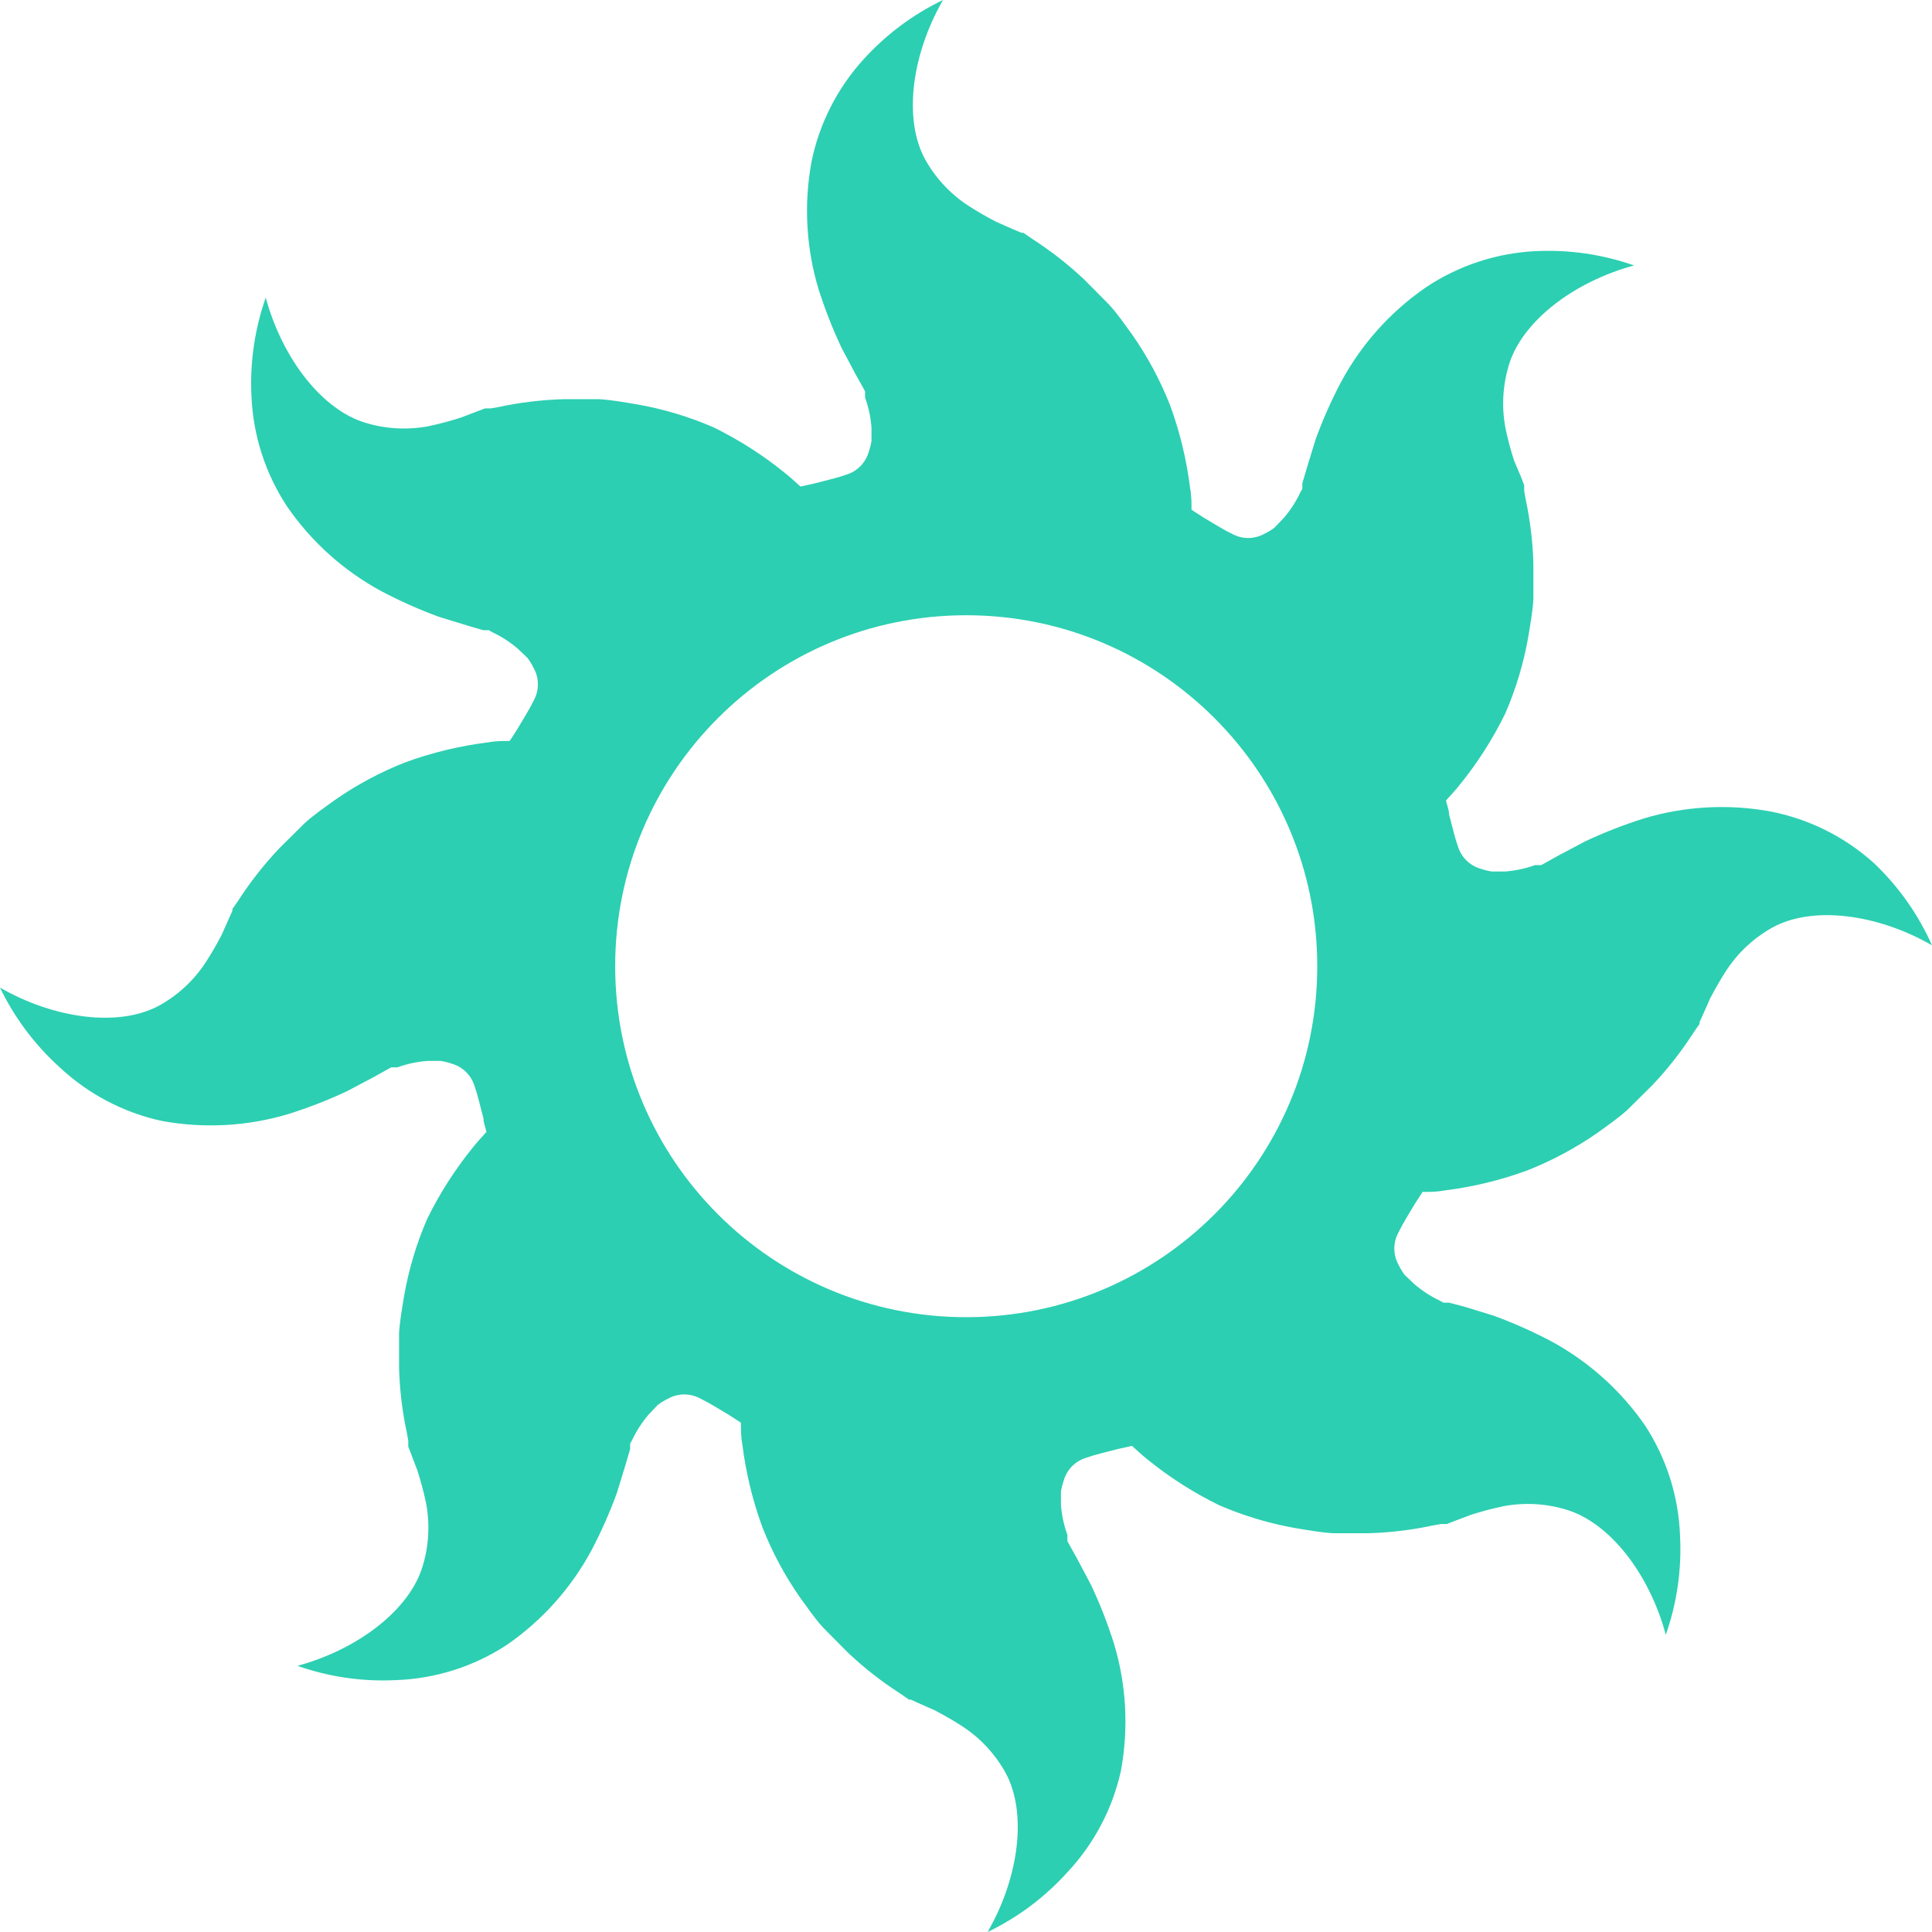 <svg 
 xmlns="http://www.w3.org/2000/svg"
 xmlns:xlink="http://www.w3.org/1999/xlink"
 width="80px" height="80px">
<path fill-rule="evenodd"  fill="rgb(44, 207, 177)"
 d="M77.592,35.736 C76.389,34.653 74.915,33.916 73.327,33.604 C71.578,33.281 69.777,33.379 68.072,33.889 C67.240,34.152 66.425,34.469 65.635,34.841 L64.522,35.431 L63.960,35.745 L63.817,35.822 L63.732,35.822 L63.560,35.822 C63.159,35.968 62.739,36.057 62.313,36.088 L61.771,36.088 C61.615,36.063 61.462,36.025 61.314,35.974 C60.853,35.843 60.492,35.483 60.362,35.022 C60.219,34.622 60.133,34.204 60.000,33.709 C60.000,33.528 59.914,33.338 59.876,33.147 C60.076,32.928 60.276,32.709 60.457,32.481 C61.191,31.574 61.820,30.588 62.332,29.540 C62.773,28.521 63.093,27.454 63.284,26.361 C63.370,25.838 63.465,25.314 63.494,24.819 L63.494,23.335 C63.468,22.432 63.360,21.534 63.170,20.651 L63.113,20.328 L63.113,20.166 L63.113,20.090 L62.989,19.766 L62.694,19.071 C62.554,18.637 62.437,18.195 62.342,17.748 C62.173,16.878 62.219,15.980 62.475,15.131 C63.008,13.323 65.141,11.676 67.663,10.991 C66.347,10.529 64.953,10.329 63.560,10.401 C61.949,10.484 60.390,11.000 59.048,11.895 C57.584,12.902 56.380,14.243 55.535,15.807 C55.130,16.575 54.777,17.370 54.479,18.186 L54.108,19.395 L53.927,20.014 L53.927,20.166 L53.927,20.242 L53.841,20.394 C53.660,20.780 53.426,21.139 53.146,21.460 L52.775,21.850 C52.646,21.945 52.509,22.027 52.365,22.098 C51.943,22.337 51.426,22.337 51.004,22.098 C50.623,21.917 50.262,21.679 49.824,21.422 L49.338,21.108 C49.338,20.813 49.338,20.518 49.281,20.223 C49.137,19.050 48.859,17.897 48.453,16.787 C48.046,15.751 47.519,14.768 46.882,13.856 C46.568,13.428 46.273,12.990 45.930,12.619 L44.902,11.581 C44.247,10.963 43.536,10.405 42.779,9.916 L42.513,9.735 L42.380,9.640 L42.303,9.640 L41.913,9.478 L41.247,9.183 C40.842,8.975 40.448,8.746 40.066,8.498 C39.335,8.014 38.731,7.361 38.305,6.594 C37.401,4.938 37.744,2.264 39.048,-0.001 C37.792,0.603 36.667,1.447 35.735,2.483 C34.660,3.672 33.923,5.128 33.603,6.699 C33.280,8.448 33.378,10.249 33.888,11.952 C34.151,12.785 34.469,13.599 34.840,14.389 L35.430,15.502 L35.745,16.064 L35.821,16.206 L35.821,16.292 L35.821,16.463 C35.967,16.865 36.056,17.285 36.087,17.710 L36.087,18.253 C36.063,18.408 36.024,18.561 35.973,18.710 C35.842,19.170 35.482,19.531 35.021,19.661 C34.621,19.804 34.202,19.890 33.708,20.023 L33.146,20.147 C32.927,19.947 32.708,19.747 32.479,19.566 C31.573,18.833 30.586,18.204 29.538,17.691 C28.519,17.250 27.452,16.931 26.359,16.740 C25.835,16.654 25.311,16.559 24.816,16.530 L23.331,16.530 C22.429,16.556 21.530,16.664 20.647,16.854 L20.323,16.911 L20.161,16.911 L20.085,16.911 L19.762,17.034 L19.086,17.291 C18.651,17.431 18.209,17.549 17.763,17.644 C16.892,17.812 15.994,17.767 15.145,17.510 C13.336,16.977 11.689,14.846 11.004,12.323 C10.542,13.639 10.341,15.033 10.414,16.425 C10.484,18.048 10.994,19.620 11.889,20.975 C12.897,22.439 14.238,23.642 15.802,24.486 C16.570,24.891 17.365,25.244 18.181,25.543 L19.390,25.914 L20.009,26.095 L20.161,26.095 L20.238,26.095 L20.390,26.181 C20.776,26.362 21.134,26.596 21.456,26.875 L21.846,27.246 C21.941,27.375 22.024,27.512 22.094,27.656 C22.333,28.078 22.333,28.595 22.094,29.017 C21.913,29.397 21.675,29.759 21.418,30.197 C21.323,30.358 21.209,30.520 21.104,30.682 C20.809,30.682 20.514,30.682 20.219,30.739 C19.045,30.883 17.892,31.161 16.782,31.567 C15.746,31.974 14.762,32.501 13.850,33.138 C13.422,33.452 12.984,33.747 12.612,34.089 L11.575,35.117 C10.953,35.772 10.392,36.482 9.900,37.239 L9.719,37.506 L9.623,37.639 L9.623,37.715 L9.481,38.029 L9.186,38.696 C8.977,39.100 8.748,39.494 8.500,39.876 C8.016,40.607 7.363,41.211 6.596,41.636 C4.940,42.540 2.265,42.198 -0.001,40.894 C0.604,42.149 1.448,43.274 2.484,44.206 C3.662,45.307 5.116,46.070 6.691,46.414 C8.441,46.737 10.242,46.639 11.946,46.129 C12.779,45.866 13.593,45.548 14.383,45.177 L15.497,44.587 L16.059,44.273 L16.201,44.196 L16.287,44.196 L16.458,44.196 C16.860,44.050 17.279,43.961 17.705,43.930 L18.248,43.930 C18.403,43.955 18.556,43.993 18.705,44.044 C19.166,44.175 19.526,44.535 19.657,44.996 C19.800,45.396 19.885,45.815 20.019,46.309 C20.019,46.490 20.104,46.680 20.142,46.871 C19.942,47.090 19.743,47.309 19.562,47.537 C18.828,48.444 18.199,49.430 17.686,50.478 C17.245,51.496 16.926,52.563 16.734,53.657 C16.649,54.180 16.554,54.703 16.525,55.198 L16.525,56.655 C16.550,57.557 16.659,58.456 16.849,59.338 L16.906,59.662 L16.906,59.824 L16.906,59.900 L17.030,60.224 L17.287,60.899 C17.426,61.334 17.544,61.776 17.639,62.222 C17.807,63.092 17.762,63.991 17.505,64.839 C16.972,66.648 14.840,68.294 12.317,68.979 C13.634,69.441 15.027,69.642 16.420,69.569 C18.040,69.508 19.613,69.008 20.970,68.123 C22.435,67.115 23.639,65.775 24.483,64.211 C24.888,63.443 25.241,62.648 25.540,61.832 L25.911,60.623 L26.092,60.004 L26.092,59.852 L26.092,59.776 L26.178,59.624 C26.359,59.238 26.593,58.879 26.873,58.558 L27.244,58.168 C27.373,58.073 27.510,57.990 27.653,57.920 C28.075,57.681 28.592,57.681 29.014,57.920 C29.395,58.101 29.757,58.339 30.195,58.596 L30.680,58.910 C30.680,59.205 30.680,59.500 30.737,59.795 C30.882,60.968 31.160,62.121 31.566,63.231 C31.972,64.266 32.499,65.250 33.136,66.162 C33.451,66.591 33.746,67.028 34.088,67.399 L35.116,68.437 C35.772,69.056 36.482,69.613 37.239,70.102 L37.506,70.283 L37.639,70.378 L37.715,70.378 L38.029,70.521 L38.696,70.816 C39.100,71.024 39.494,71.253 39.876,71.501 C40.607,71.985 41.211,72.638 41.637,73.405 C42.541,75.061 42.199,77.735 40.895,80.000 C42.150,79.396 43.275,78.552 44.207,77.516 C45.307,76.341 46.070,74.891 46.416,73.319 C46.738,71.570 46.641,69.770 46.130,68.066 C45.868,67.233 45.550,66.419 45.178,65.629 L44.588,64.516 L44.274,63.954 L44.198,63.811 L44.198,63.726 L44.198,63.554 C44.052,63.153 43.962,62.734 43.931,62.308 L43.931,61.765 C43.956,61.610 43.994,61.457 44.045,61.309 C44.176,60.848 44.537,60.487 44.997,60.357 C45.397,60.214 45.816,60.128 46.311,59.995 L46.873,59.871 C47.092,60.071 47.311,60.271 47.539,60.452 C48.446,61.185 49.433,61.814 50.481,62.327 C51.499,62.767 52.567,63.087 53.660,63.279 C54.184,63.364 54.707,63.459 55.202,63.488 L56.659,63.488 C57.562,63.462 58.460,63.354 59.343,63.164 L59.667,63.107 L59.829,63.107 L59.905,63.107 L60.228,62.983 L60.904,62.726 C61.339,62.587 61.781,62.469 62.228,62.374 C63.098,62.206 63.997,62.252 64.845,62.508 C66.654,63.041 68.301,65.172 68.977,67.694 C69.439,66.379 69.639,64.985 69.567,63.593 C69.508,61.974 69.011,60.402 68.130,59.043 C67.122,57.579 65.781,56.376 64.217,55.531 C63.448,55.127 62.653,54.774 61.837,54.475 L60.628,54.104 L60.000,53.942 L59.848,53.942 L59.772,53.942 L59.619,53.857 C59.233,53.675 58.875,53.441 58.553,53.162 L58.163,52.790 C58.068,52.662 57.985,52.525 57.915,52.381 C57.676,51.959 57.676,51.443 57.915,51.020 C58.096,50.640 58.334,50.278 58.591,49.840 L58.905,49.355 C59.200,49.355 59.495,49.355 59.791,49.298 C60.964,49.154 62.117,48.876 63.227,48.470 C64.263,48.063 65.247,47.536 66.159,46.900 C66.587,46.586 67.025,46.290 67.397,45.948 L68.434,44.920 C69.053,44.265 69.611,43.554 70.100,42.797 L70.281,42.531 L70.376,42.398 L70.376,42.322 L70.519,42.008 L70.814,41.341 C71.022,40.937 71.251,40.543 71.499,40.161 C71.983,39.430 72.637,38.826 73.403,38.401 C75.060,37.496 77.735,37.839 80.000,39.143 C79.429,37.860 78.610,36.702 77.592,35.736 ZM40.009,54.542 C31.981,54.542 25.473,48.035 25.473,40.009 C25.473,31.983 31.981,25.476 40.009,25.476 C48.037,25.476 54.545,31.983 54.545,40.009 C54.545,48.035 48.037,54.542 40.009,54.542 L40.009,54.542 Z"/>
</svg>